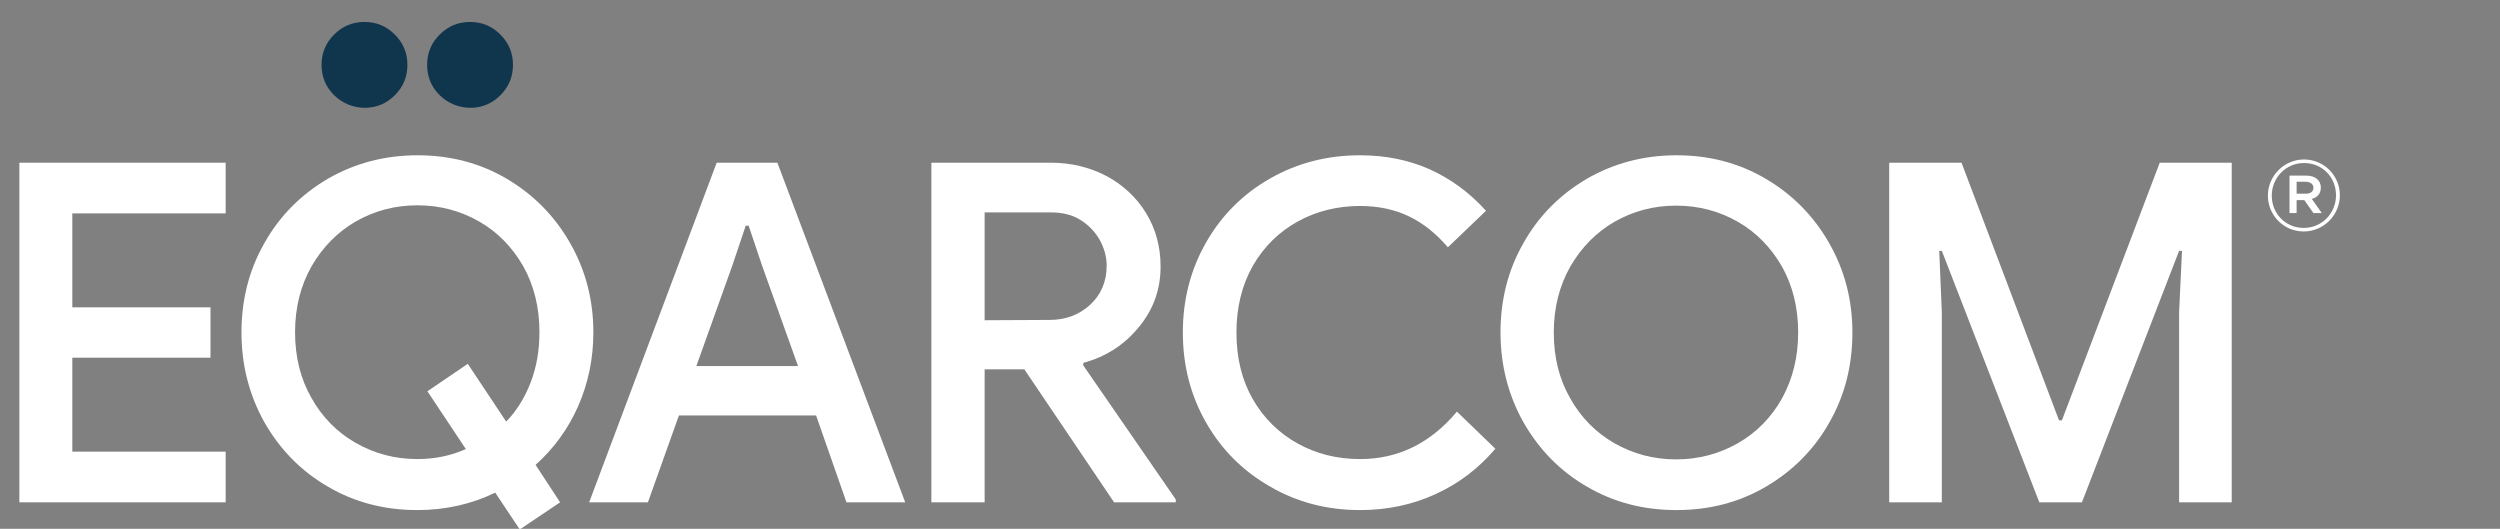 <?xml version="1.0" encoding="utf-8"?>
<!-- Generator: Adobe Illustrator 25.2.1, SVG Export Plug-In . SVG Version: 6.00 Build 0)  -->
<svg version="1.1" id="Layer_1" xmlns="http://www.w3.org/2000/svg" xmlns:xlink="http://www.w3.org/1999/xlink" x="0px" y="0px"
	 viewBox="0 0 774.4 163.8" style="enable-background:new 0 0 774.4 163.8;" xml:space="preserve">
<rect x="0" y="0" width="774.4" height="163.8" fill="#808080" stroke="none"/>
<style type="text/css">
	.st0{fill:#10364E;}
	.st1{fill:#FFFFFF;}
</style>
<g>
	<path class="st0" d="M103.5,29.5c-2.6-2.6-3.9-5.7-3.9-9.4s1.3-6.8,3.9-9.4s5.7-3.9,9.4-3.9s6.8,1.3,9.4,3.9s3.9,5.7,3.9,9.4
		s-1.3,6.8-3.9,9.4s-5.7,3.9-9.4,3.9C109.2,33.3,106.1,32,103.5,29.5"/>
	<path class="st0" d="M136.2,29.5c-2.6-2.6-3.9-5.7-3.9-9.4s1.3-6.8,3.9-9.4c2.6-2.6,5.7-3.9,9.4-3.9s6.8,1.3,9.4,3.9
		c2.6,2.6,3.9,5.7,3.9,9.4s-1.3,6.8-3.9,9.4c-2.6,2.6-5.7,3.9-9.4,3.9C141.9,33.3,138.8,32,136.2,29.5"/>
</g>
<polygon class="st1" points="585.2,155.6 601.5,155.6 601.5,96.7 600.7,77.7 601.5,77.7 631.7,155.6 644.9,155.6 675,77.7 
	675.9,77.7 675,96.7 675,155.6 691.3,155.6 691.3,50.4 669,50.4 638.7,130.2 637.8,130.2 607.6,50.4 585.2,50.4 "/>
<path class="st1" d="M566.6,75.3c-4.8-8.4-11.3-15-19.6-19.9s-17.5-7.3-27.7-7.3s-19.5,2.5-27.8,7.3c-8.3,4.9-14.9,11.5-19.6,19.9
	c-4.8,8.4-7.1,17.6-7.1,27.7s2.4,19.4,7.1,27.8c4.8,8.4,11.3,15.1,19.6,19.9c8.3,4.9,17.6,7.3,27.8,7.3c10.2,0,19.5-2.4,27.8-7.3
	c8.3-4.9,14.9-11.5,19.6-19.9c4.8-8.4,7.1-17.7,7.1-27.8C573.8,92.9,571.4,83.7,566.6,75.3z M552,123.4c-3.3,5.9-7.9,10.6-13.7,13.9
	s-12.2,5-19.1,5c-7,0-13.3-1.7-19.1-5s-10.4-8-13.7-13.9c-3.4-5.9-5.1-12.7-5.1-20.4c0-7.6,1.7-14.4,5.1-20.4
	c3.4-5.9,8-10.6,13.7-13.9c5.8-3.3,12.1-5,19.1-5s13.3,1.7,19.1,5s10.3,8,13.7,13.9c3.3,5.9,5,12.7,5,20.4
	C557,110.6,555.3,117.4,552,123.4z"/>
<path class="st1" d="M421.3,158c8.5,0,16.4-1.7,23.5-5c7.2-3.3,13.3-8,18.4-14l-11.9-11.5c-8.2,9.8-18.2,14.7-30,14.7
	c-7.1,0-13.5-1.6-19.3-4.8s-10.5-7.8-13.9-13.7S383,110.9,383,103c0-7.8,1.7-14.7,5.1-20.7c3.4-5.9,8.1-10.5,13.9-13.7
	s12.3-4.8,19.3-4.8c5.7,0,10.7,1.1,15.1,3.2s8.4,5.3,12.1,9.6l11.8-11.3c-5-5.6-10.8-9.8-17.3-12.8c-6.5-2.9-13.7-4.4-21.7-4.4
	c-10.2,0-19.5,2.4-27.9,7.2s-15,11.4-19.8,19.8s-7.2,17.7-7.2,27.9s2.4,19.5,7.2,27.9c4.8,8.4,11.4,15,19.8,19.8
	C401.8,155.6,411.1,158,421.3,158"/>
<path class="st1" d="M335.5,113.1l0.1-0.7c6.9-1.9,12.6-5.5,17.1-11c4.6-5.5,6.8-11.8,6.8-18.8c0-6.2-1.5-11.7-4.5-16.6
	s-7.1-8.7-12.3-11.5c-5.2-2.7-10.9-4.1-17.2-4.1h-37v105.2H305v-41.2h12.3l27.8,41.2h19.1v-0.9L335.5,113.1z M305,99.2V65.8h20.7
	c3.5,0,6.6,0.8,9.1,2.4s4.5,3.7,5.9,6.2c1.4,2.6,2.1,5.2,2.1,7.9c0,4.9-1.7,8.9-5.1,12.1c-3.4,3.1-7.6,4.7-12.5,4.7L305,99.2
	L305,99.2z"/>
<path class="st1" d="M240.8,50.4H222l-39.5,105.2h18.2l9.6-26.9h42.5l9.4,26.9h18.2L240.8,50.4z M215.7,113.4l11.2-31.3l4.1-12.2
	h0.9l4.1,12.2l11.2,31.3C247.2,113.4,215.7,113.4,215.7,113.4z"/>
<path class="st1" d="M179.1,125.8c3.1-7.1,4.7-14.7,4.7-22.8c0-10.1-2.4-19.3-7.2-27.7s-11.3-15-19.6-19.9s-17.5-7.3-27.7-7.3
	s-19.5,2.5-27.8,7.3c-8.3,4.9-14.9,11.5-19.6,19.9c-4.8,8.4-7.1,17.6-7.1,27.7s2.4,19.4,7.1,27.8c4.8,8.4,11.3,15.1,19.6,19.9
	c8.3,4.9,17.6,7.3,27.8,7.3c8.6,0,16.7-1.8,24.1-5.4L161,164l12.5-8.4l-7.6-11.6C171.6,138.9,176,132.8,179.1,125.8z M164.4,118.4
	c-1.8,4.7-4.3,8.8-7.6,12.2l-11.9-17.9l-12.5,8.5l11.9,17.9c-4.7,2.1-9.7,3.1-15,3.1c-7,0-13.3-1.7-19.1-5s-10.4-8-13.7-13.9
	c-3.4-5.9-5.1-12.7-5.1-20.4c0-7.6,1.7-14.4,5.1-20.4c3.4-5.9,8-10.6,13.7-13.9c5.8-3.3,12.1-5,19.1-5s13.3,1.7,19.1,5
	s10.3,8,13.7,13.9c3.3,5.9,5,12.7,5,20.4C167.1,108.6,166.2,113.7,164.4,118.4z"/>
<polygon class="st1" points="6,155.6 69.9,155.6 69.9,139.9 22.4,139.9 22.4,110.8 65.2,110.8 65.2,95.2 22.4,95.2 22.4,66.1 
	69.9,66.1 69.9,50.4 6,50.4 "/>
<path class="st1" d="M716.6,58.2c0,1.1-0.9,1.8-2.3,1.8h-2.9v-3.7h2.9C715.7,56.4,716.6,57,716.6,58.2 M718.9,58.1
	c0-2.3-1.8-3.7-4.5-3.7h-5.2V66h2.2v-4h2.4l2.8,4h2.6l-3.1-4.4C717.8,61.2,718.9,60,718.9,58.1 M723.6,60.5c0,5.5-4.3,10.1-10,10.1
	s-9.9-4.5-9.9-10s4.3-10.1,10-10.1C719.4,50.5,723.6,54.9,723.6,60.5 M724.8,60.5c0-6.1-4.9-11.1-11.1-11.1
	c-6.2,0-11.2,5.1-11.2,11.2s4.9,11.1,11.1,11.1S724.8,66.6,724.8,60.5"/>
</svg>
